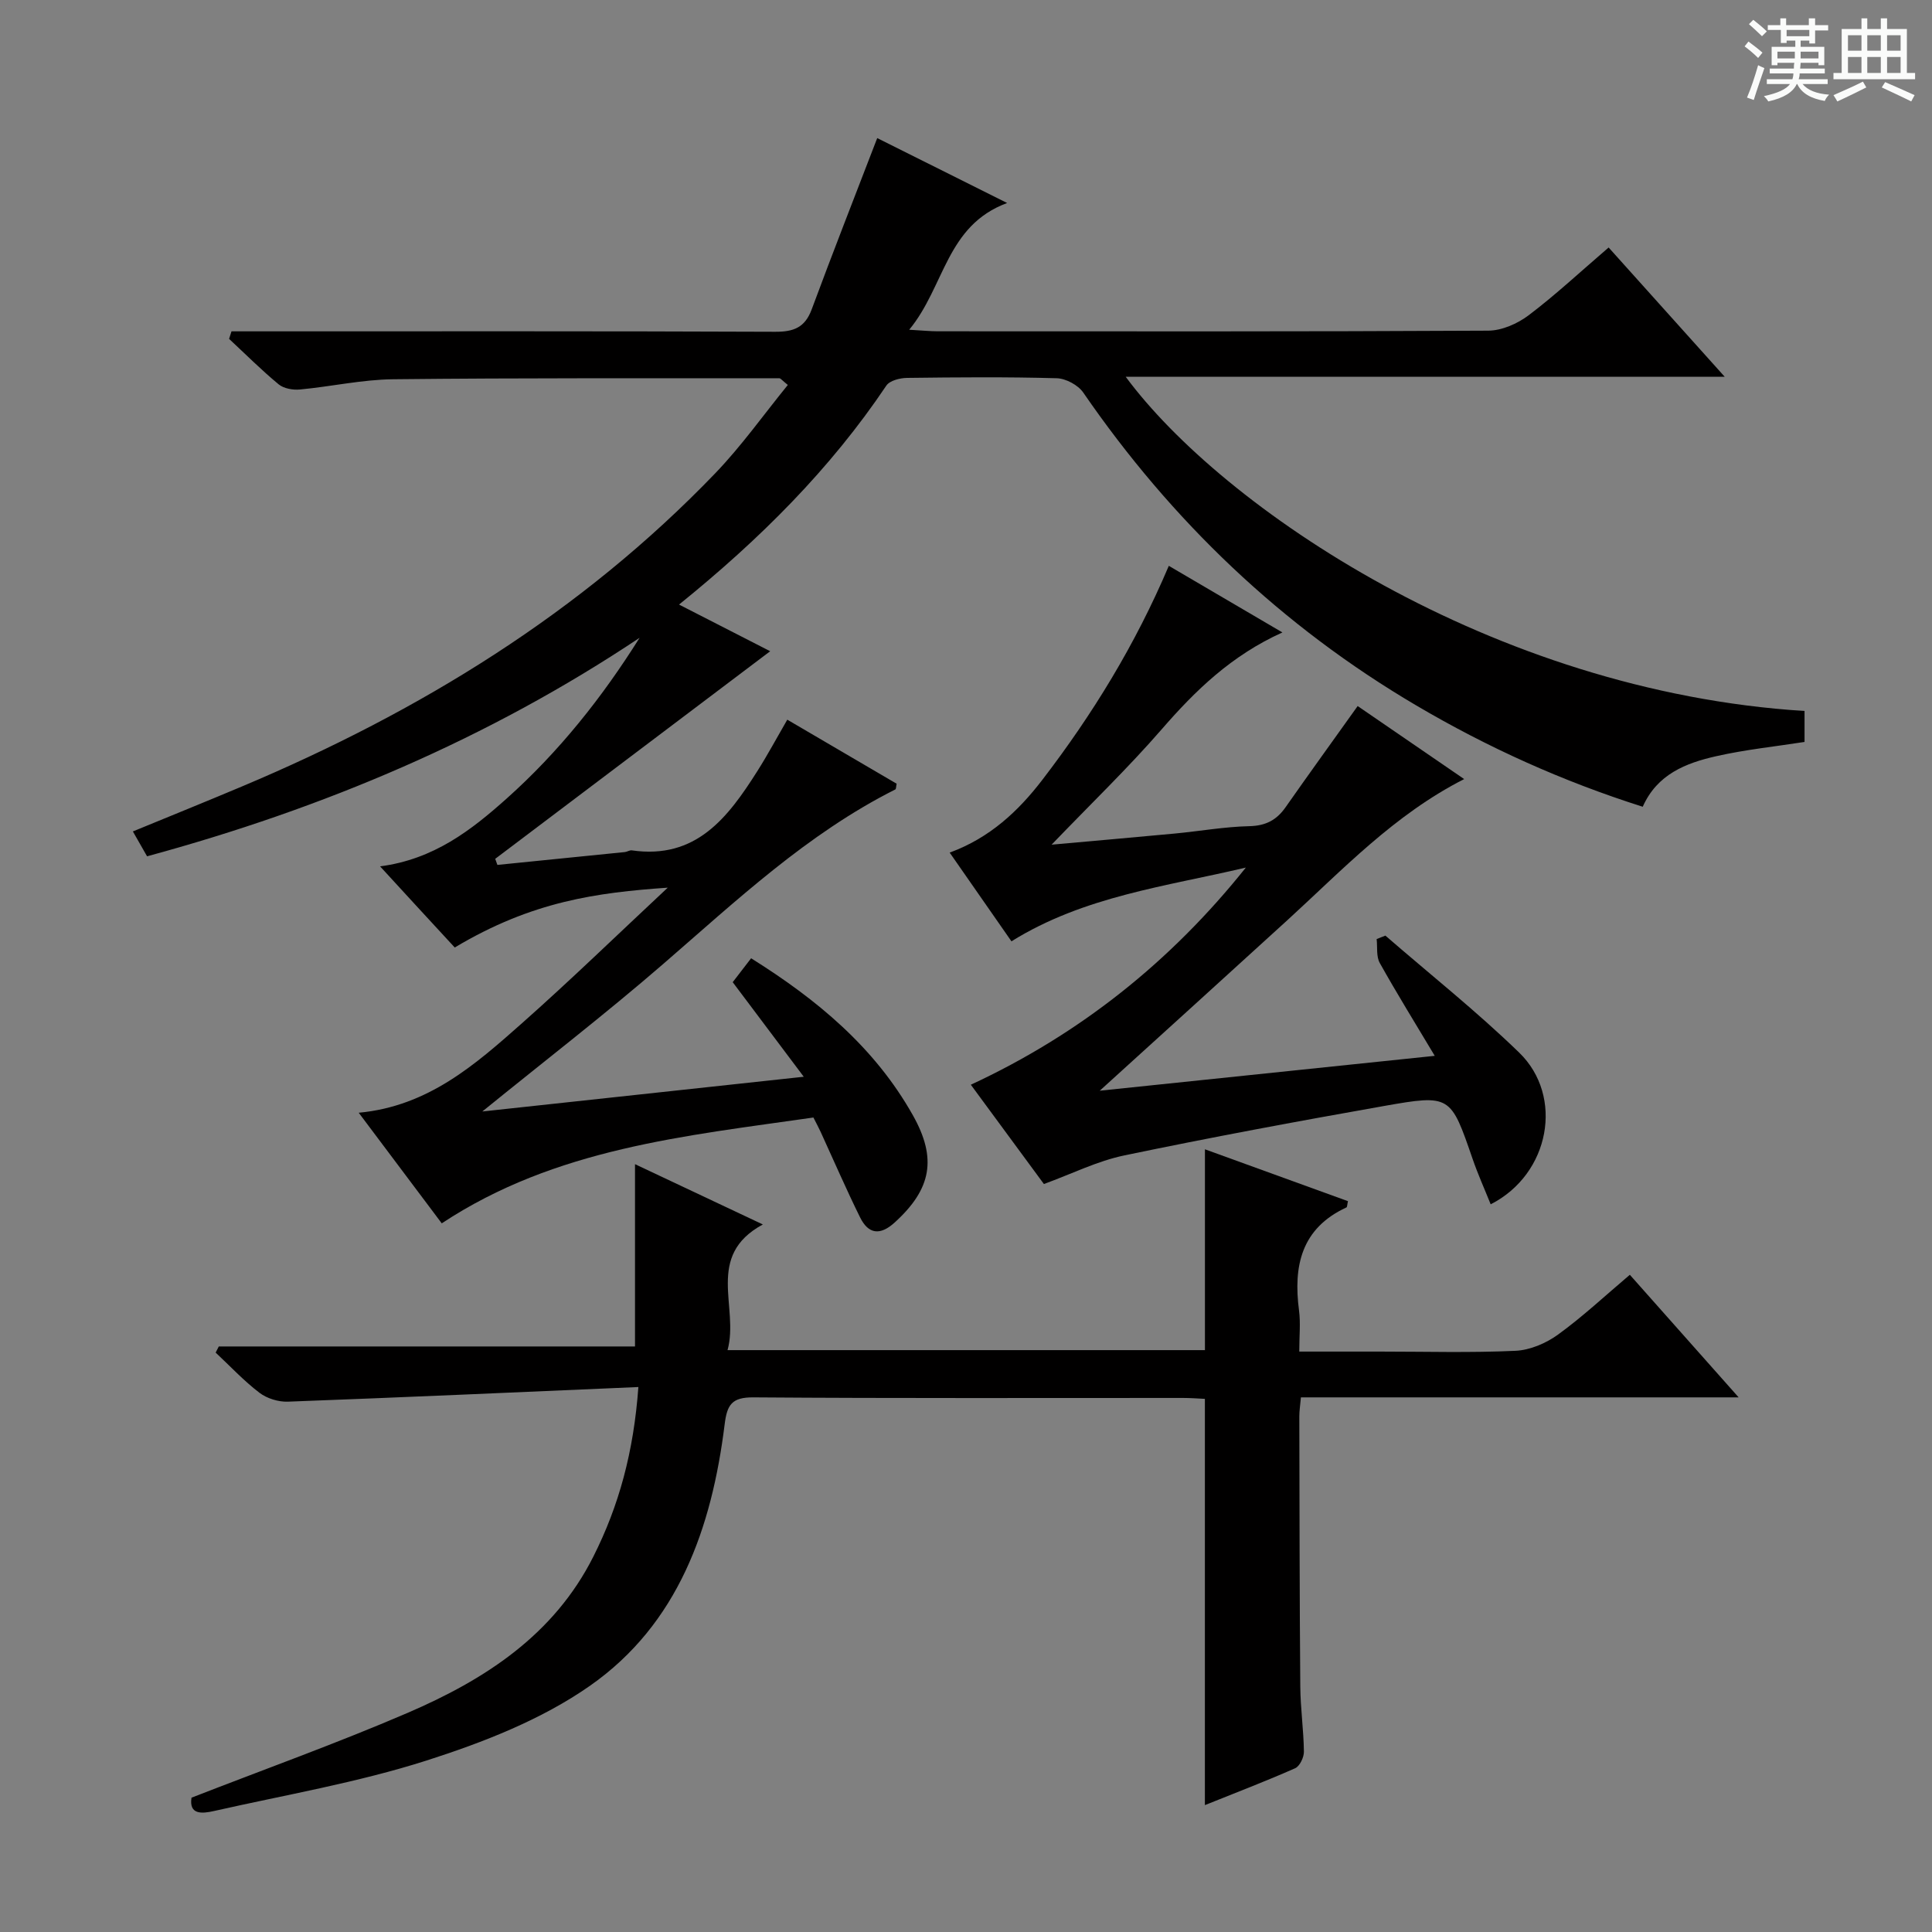 <svg enable-background="new 0 0 400 400" viewBox="0 0 400 400" xmlns="http://www.w3.org/2000/svg"><rect x="0" y="0" width="400" height="400" fill="#808080" stroke="none"/><path d="m361.2 9.6.8-1c.9.7 1.9 1.4 2.9 2.3l-.9 1.1c-1-1-2-1.8-2.8-2.4zm.5 10.6c.9-2.1 1.6-4.3 2.3-6.7.4.2.8.4 1.3.6-.7 2.1-1.5 4.3-2.2 6.6zm.4-15.2.9-.9c1 .8 2 1.6 2.8 2.4l-1 1c-.9-.9-1.8-1.7-2.7-2.5zm12.5-1.2h1.2v1.4h2.7v1.1h-2.7v2.7h-1.2v-.6h-1.8v1.3h4.9v3.8h-1.2v-.5h-3.7c0 .4-.1.9-.1 1.2h5.1v1h-5.2c0 .5-.1.9-.2 1.2h6v1h-5.2c1.1 1.3 2.9 2 5.5 2.2-.4.4-.7.8-.9 1.3-2.9-.5-4.8-1.6-5.7-3.5h-.1c-.8 1.7-2.7 2.9-5.9 3.6-.2-.4-.6-.8-.9-1.1 2.8-.6 4.6-1.4 5.4-2.5h-4.8v-1h5.3c.1-.3.2-.7.2-1.2h-4.9v-1h5c0-.4 0-.8.1-1.2h-3.5v.5h-1.2v-3.8h4.9v-1.3h-1.8v.5h-1.2v-2.7h-2.7v-1h2.6v-1.4h1.2v1.4h4.7v-1.4zm-6.6 8.3h3.6c0-.4 0-.9 0-1.4h-3.6zm1.9-4.6h4.7v-1.3h-4.7zm6.6 3.2h-3.7v1.4h3.7z" fill="#fafbfa"/><path d="m385.3 3.8h1.3v2.2h2.8v-2.2h1.3v2.2h4.1v9.1h1.7v1.3h-16.9v-1.3h1.7v-9.1h4.1v-2.2zm.4 13.1.7 1.2c-1.8.9-3.8 1.9-6 2.9-.2-.4-.5-.8-.8-1.3 2.3-1 4.3-1.9 6.1-2.8zm-3.1-6.4h2.8v-3.2h-2.8zm0 4.6h2.8v-3.3h-2.8zm4-4.6h2.8v-3.2h-2.8zm0 4.6h2.8v-3.3h-2.8zm3.7 1.9c2.1.9 4.1 1.8 6.1 2.7l-.7 1.3c-2.2-1.1-4.2-2-6.1-2.9zm3.2-9.7h-2.8v3.2h2.8zm-2.8 7.8h2.8v-3.3h-2.8z" fill="#fafbfa"/><g fill="#010000"><path d="m78.69 179.37c11.12-1.45 18.88-7.49 26.22-14.05 10.8-9.65 19.75-20.9 27.51-33.27-31.3 20.89-65.37 35.29-101.97 45.24-.88-1.54-1.75-3.06-2.94-5.15 7.73-3.18 15.2-6.2 22.63-9.33 36.73-15.47 70.19-35.94 97.98-64.86 5.44-5.67 10.03-12.16 14.99-18.25-1.26-1.02-1.5-1.38-1.74-1.38-26.66.01-53.32-.09-79.98.2-6.43.07-12.84 1.52-19.28 2.12-1.45.14-3.36-.19-4.42-1.07-3.57-2.95-6.86-6.25-10.26-9.41.17-.52.34-1.04.5-1.56h5.54c35.67 0 71.33-.06 107 .09 3.84.02 6.18-.86 7.58-4.63 4.36-11.77 8.95-23.46 13.57-35.47 7.88 3.94 16.89 8.44 26.9 13.44-12.66 4.67-12.9 17.31-20.28 26.24 2.72.15 4.31.32 5.9.32 38 .01 76 .08 114-.13 2.82-.02 6.06-1.45 8.37-3.2 5.56-4.21 10.68-8.99 16.54-14.02 7.82 8.71 15.52 17.28 24.03 26.76-41.93 0-82.75 0-124.02 0 19.88 26.91 75.67 65.15 140.55 69.2v6.41c-5.99.94-12.24 1.58-18.32 2.96-6.23 1.41-12.19 3.71-15.18 10.46-16.58-5.26-32.11-12.27-46.88-20.97-27.86-16.4-50.65-38.18-68.95-64.78-1.07-1.56-3.61-2.92-5.5-2.97-10.33-.29-20.66-.2-30.99-.07-1.47.02-3.58.55-4.28 1.59-11.62 17.3-26.18 31.81-42.92 45.34 6.74 3.45 13 6.66 18.87 9.66-18.98 14.33-37.95 28.65-56.93 42.98.15.42.3.84.45 1.26 8.8-.88 17.59-1.76 26.39-2.66.49-.05.99-.42 1.45-.35 13.29 1.92 19.89-6.81 25.93-16.33 2.13-3.35 4.01-6.86 6.25-10.73 7.6 4.45 15.16 8.88 22.64 13.26-.13.6-.1 1.1-.28 1.19-18.23 9.17-32.9 23.02-48.13 36.2-11.94 10.33-24.46 19.99-37.37 30.47 21.91-2.37 43.48-4.7 66.55-7.19-5.24-6.98-9.84-13.1-14.71-19.58 1.12-1.45 2.4-3.12 3.81-4.95 13.67 8.56 25.59 18.45 33.49 32.5 5.03 8.94 3.86 15.27-3.76 22.2-3.01 2.74-5.44 2.44-7.16-1.04-2.87-5.8-5.44-11.75-8.14-17.64-.41-.9-.89-1.77-1.53-3.05-26.51 3.82-53.39 6.34-76.95 21.91-5.72-7.62-11.27-15.02-17.19-22.9 14.37-1.33 24.15-9.98 33.81-18.54 10.03-8.89 19.66-18.24 30.17-28.06-14.64 1.03-28.06 2.79-44.1 12.39-4.96-5.36-9.97-10.82-15.46-16.8z"/><path d="m132.17 287.17c-24.79 1.07-48.67 2.14-72.57 3.03-1.96.07-4.33-.66-5.88-1.84-3.25-2.48-6.07-5.51-9.07-8.32.22-.42.43-.85.65-1.27h86.17c0-12.85 0-25.07 0-37.74 8.58 4.04 17.21 8.12 26.47 12.48-12.04 6.53-4.86 17.1-7.31 26.02h98.84c0-13.73 0-27.44 0-41.58 9.86 3.58 19.75 7.17 29.61 10.74-.17.74-.15 1.21-.31 1.29-9.36 4.33-11.03 12.12-9.82 21.35.34 2.59.05 5.25.05 8.5h16.77c9.33 0 18.67.27 27.99-.16 3-.14 6.32-1.55 8.8-3.35 5.11-3.7 9.74-8.04 14.88-12.39 7.27 8.19 14.46 16.29 22.53 25.38-31 0-60.7 0-90.63 0-.15 1.69-.33 2.81-.33 3.92.04 18.66.05 37.32.2 55.98.04 4.48.69 8.96.75 13.44.02 1.17-.85 3.01-1.8 3.44-6.05 2.68-12.24 5.04-18.7 7.64 0-28.18 0-55.85 0-84.11-1.32-.06-2.91-.19-4.51-.19-29.66-.01-59.32.1-88.98-.12-4.46-.03-5.44 1.53-5.94 5.59-2.66 21.43-9.61 41.35-27.91 54.14-10.01 7-22.04 11.69-33.78 15.45-14.33 4.58-29.31 7.13-44.03 10.46-2.5.57-5.22.8-4.66-2.76 15.11-5.89 30.1-11.26 44.7-17.54 15.97-6.87 30.31-16.08 38.51-32.4 5.29-10.52 8.33-21.61 9.31-35.08z"/><path d="m216.13 245.14c-4.86-6.6-9.87-13.42-15.13-20.56 22.61-10.49 41.44-25.54 56.94-44.96-16.48 3.91-33.48 5.9-48.53 15.27-4.32-6.2-8.48-12.17-12.79-18.37 8.3-3.04 14.21-8.57 19.22-15.11 10.34-13.49 19.2-27.88 26.15-44.26 7.44 4.36 14.95 8.76 23.52 13.79-10.57 4.77-18.03 12.03-25 20.06-6.94 7.99-14.6 15.36-22.79 23.88 9.28-.84 17.43-1.54 25.58-2.31 5.12-.49 10.23-1.4 15.36-1.52 3.38-.08 5.62-1.24 7.49-3.9 4.84-6.91 9.79-13.75 14.94-20.97 7.27 4.98 14.49 9.94 22.05 15.12-14.46 7.35-25.16 18.76-36.62 29.23-12.76 11.65-25.57 23.24-38.83 35.29 22.96-2.39 45.69-4.76 69.36-7.22-4.04-6.75-7.85-12.91-11.38-19.22-.76-1.35-.46-3.29-.65-4.96.6-.24 1.2-.47 1.81-.71 9.27 8.04 18.91 15.69 27.7 24.22 9.31 9.03 6.4 25.15-5.9 31.41-1.28-3.19-2.66-6.25-3.75-9.42-4.54-13.16-4.55-13.37-18.37-10.93-17.94 3.17-35.86 6.5-53.7 10.22-5.61 1.16-10.89 3.82-16.68 5.93z"/></g></svg>